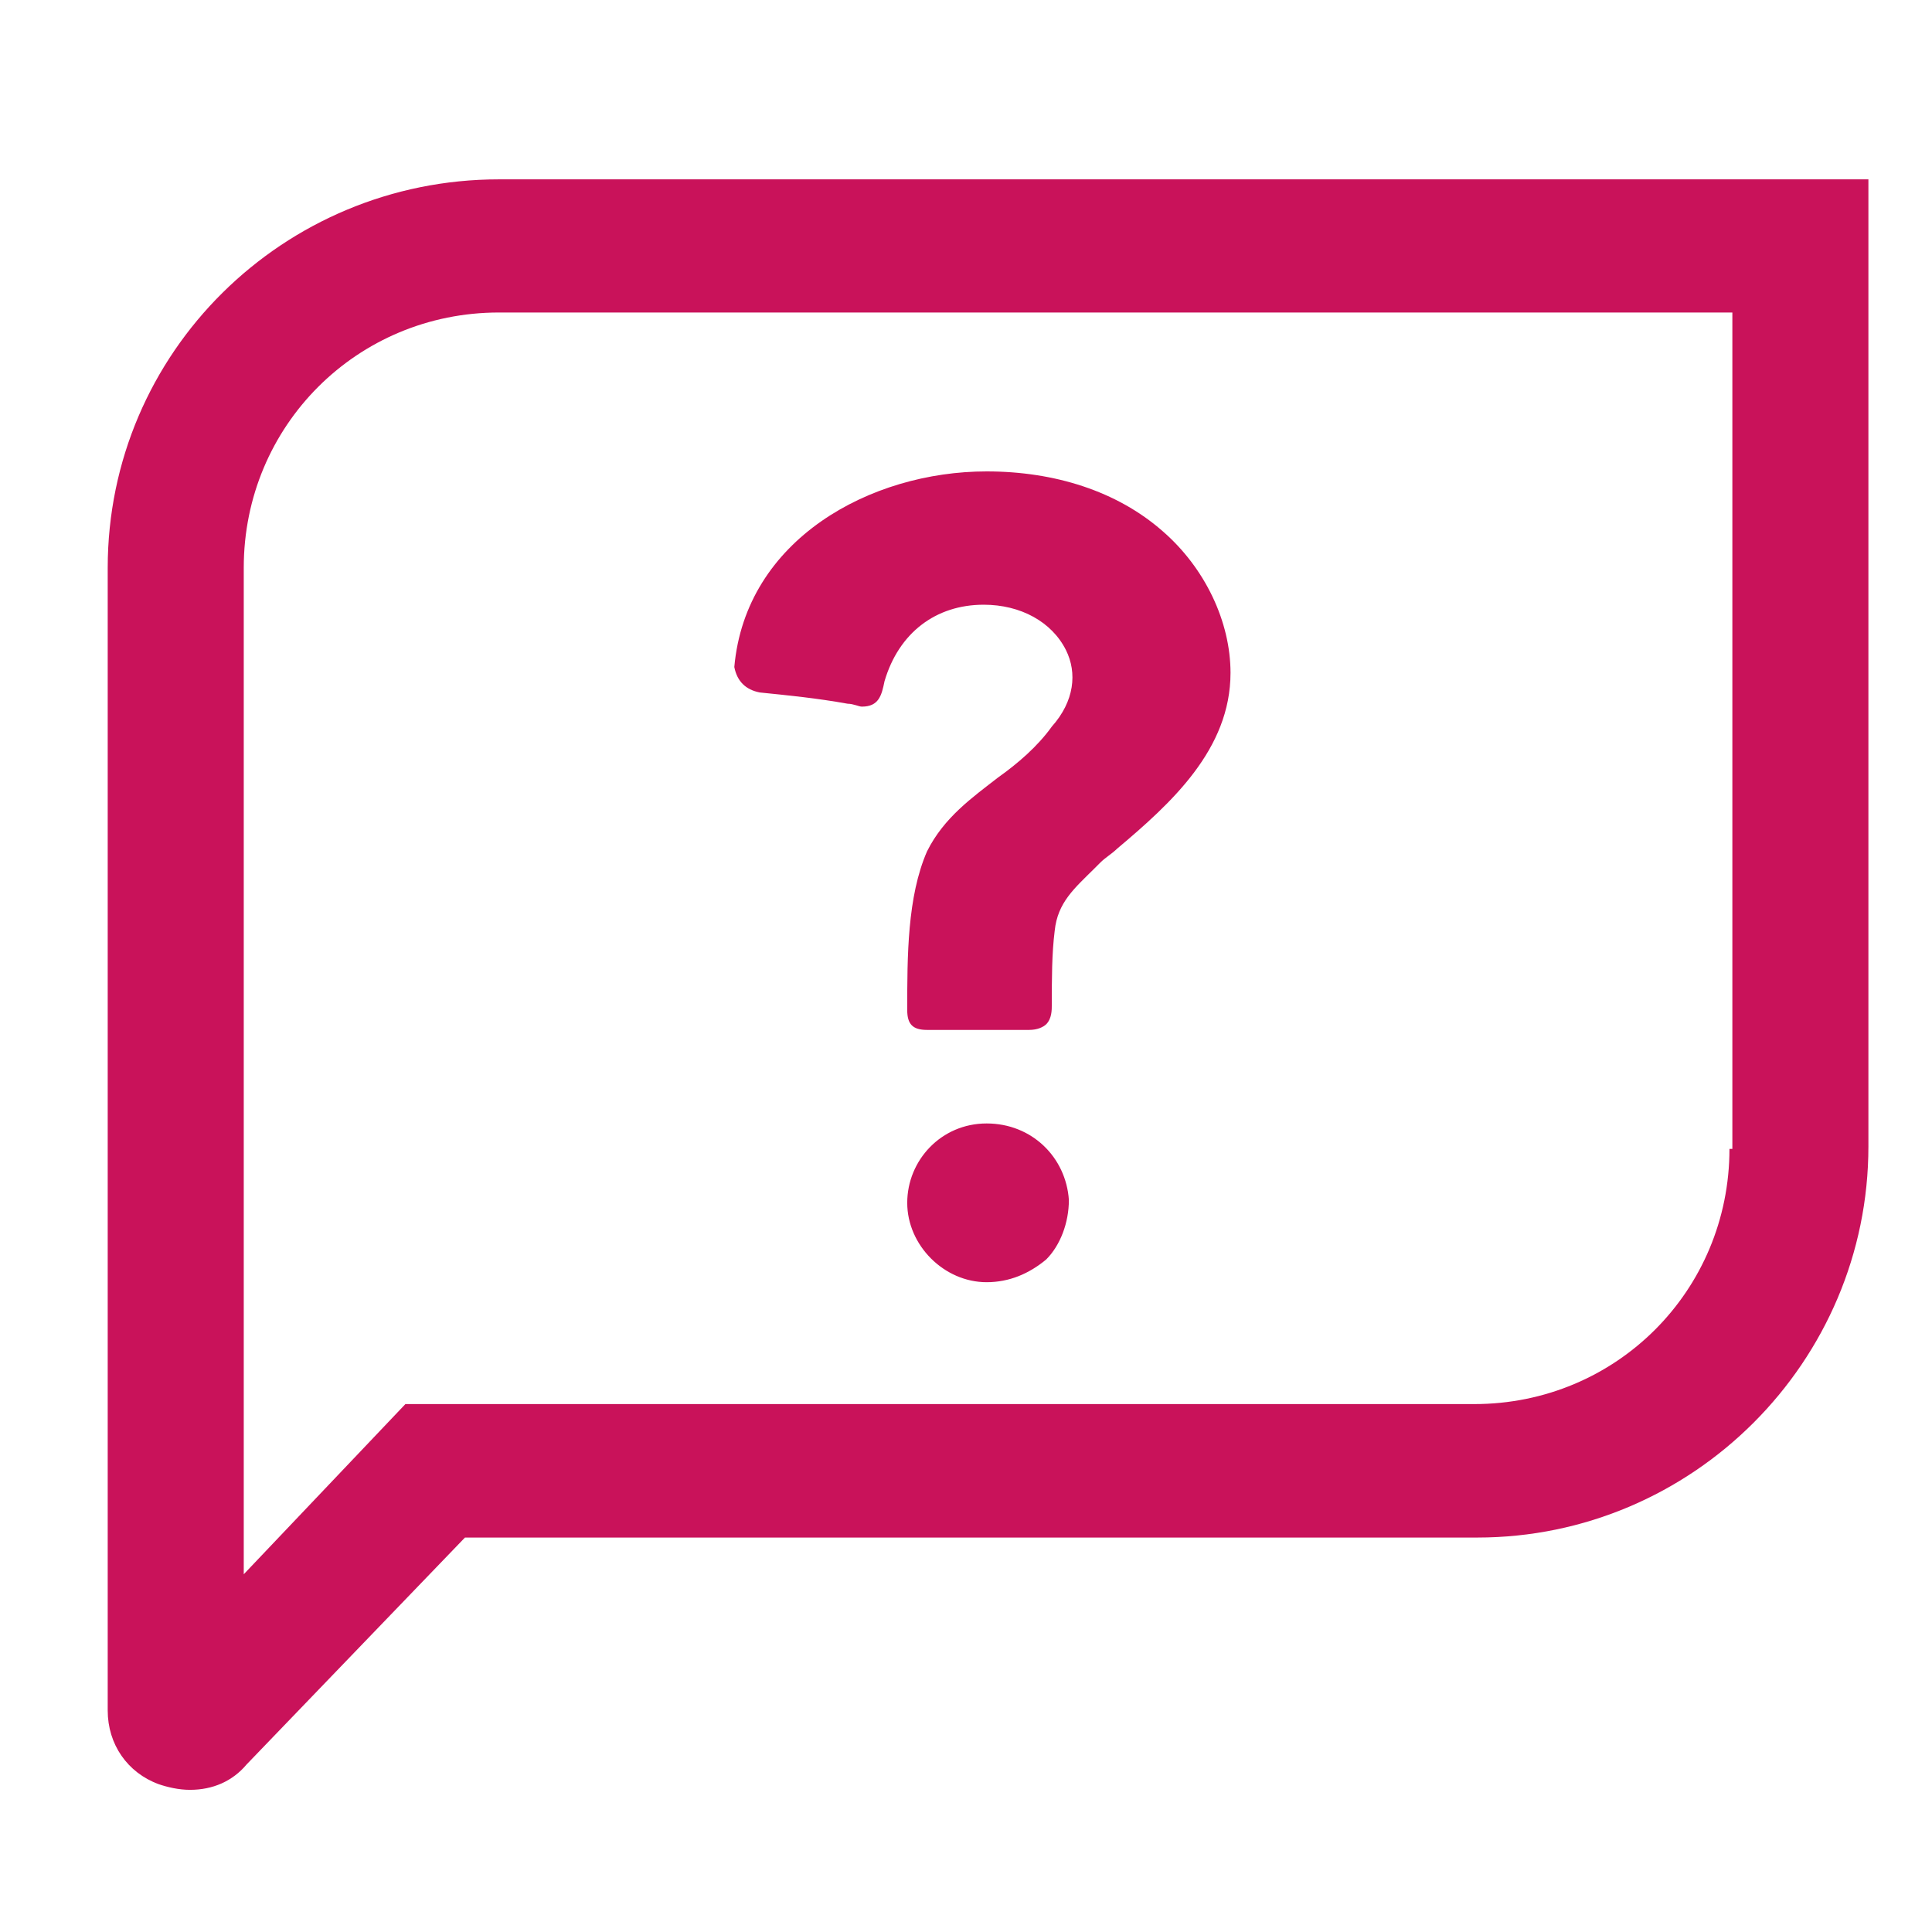 <?xml version="1.0" encoding="utf-8"?>
<!-- Generator: Adobe Illustrator 27.9.5, SVG Export Plug-In . SVG Version: 9.03 Build 54986)  -->
<svg version="1.1" id="Layer_1" xmlns="http://www.w3.org/2000/svg" xmlns:xlink="http://www.w3.org/1999/xlink" x="0px" y="0px"
	 viewBox="0 0 1200 1200" style="enable-background:new 0 0 1200 1200;" xml:space="preserve">
<style type="text/css">
	.st0{fill:#C9125A;}
</style>
<path class="st0" d="M612.8,697.8c-28.2,0-49.3,22.9-49.3,49.3c0,26.4,22.9,49.3,49.3,49.3c14.1,0,26.4-5.3,37-14.1
	c8.8-8.8,14.1-22.9,14.1-37C662.1,718.9,641,697.8,612.8,697.8z"/>
<path class="st0" d="M471.9,430.1c17.6,1.8,35.2,3.5,54.6,7c3.5,0,7,1.8,8.8,1.8c10.6,0,12.3-7,14.1-15.8
	c8.8-29.9,31.7-47.5,61.6-47.5c22.9,0,42.3,10.6,51.1,28.2c7,14.1,5.3,31.7-8.8,47.5c-8.8,12.3-21.1,22.9-33.5,31.7
	c-15.8,12.3-33.5,24.7-44,45.8c-12.3,28.2-12.3,65.2-12.3,98.6c0,8.8,3.5,12.3,12.3,12.3h31.7h7h12.3h10.6h1.8
	c5.3,0,8.8-1.8,10.6-3.5c3.5-3.5,3.5-8.8,3.5-12.3c0-15.8,0-31.7,1.8-45.8c1.8-17.6,12.3-26.4,24.7-38.7l3.5-3.5
	c3.5-3.5,7-5.3,10.6-8.8c33.5-28.2,70.4-61.6,70.4-109.2c0-31.7-15.8-65.2-42.3-88.1c-28.2-24.7-66.9-37-109.2-37
	c-72.2,0-149.7,42.3-156.7,121.5C457.8,423.1,463.1,428.4,471.9,430.1L471.9,430.1z"/>
<path class="st0" d="M309.9,111.4c-133.8,0-243,107.4-243,241.3v709.7c0,21.1,12.3,38.7,31.7,45.8c5.3,1.8,12.3,3.5,19.4,3.5
	c14.1,0,26.4-5.3,35.2-15.8l135.6-140.9h628.7c133.8,0,243-109.2,243-243V111.4L309.9,111.4z M1074.2,713.6
	c0,88.1-70.4,158.5-158.5,158.5H251.8L151.4,977.8V352.6c0-88.1,70.4-158.5,158.5-158.5h766.1v519.5H1074.2z"/>
</svg>
